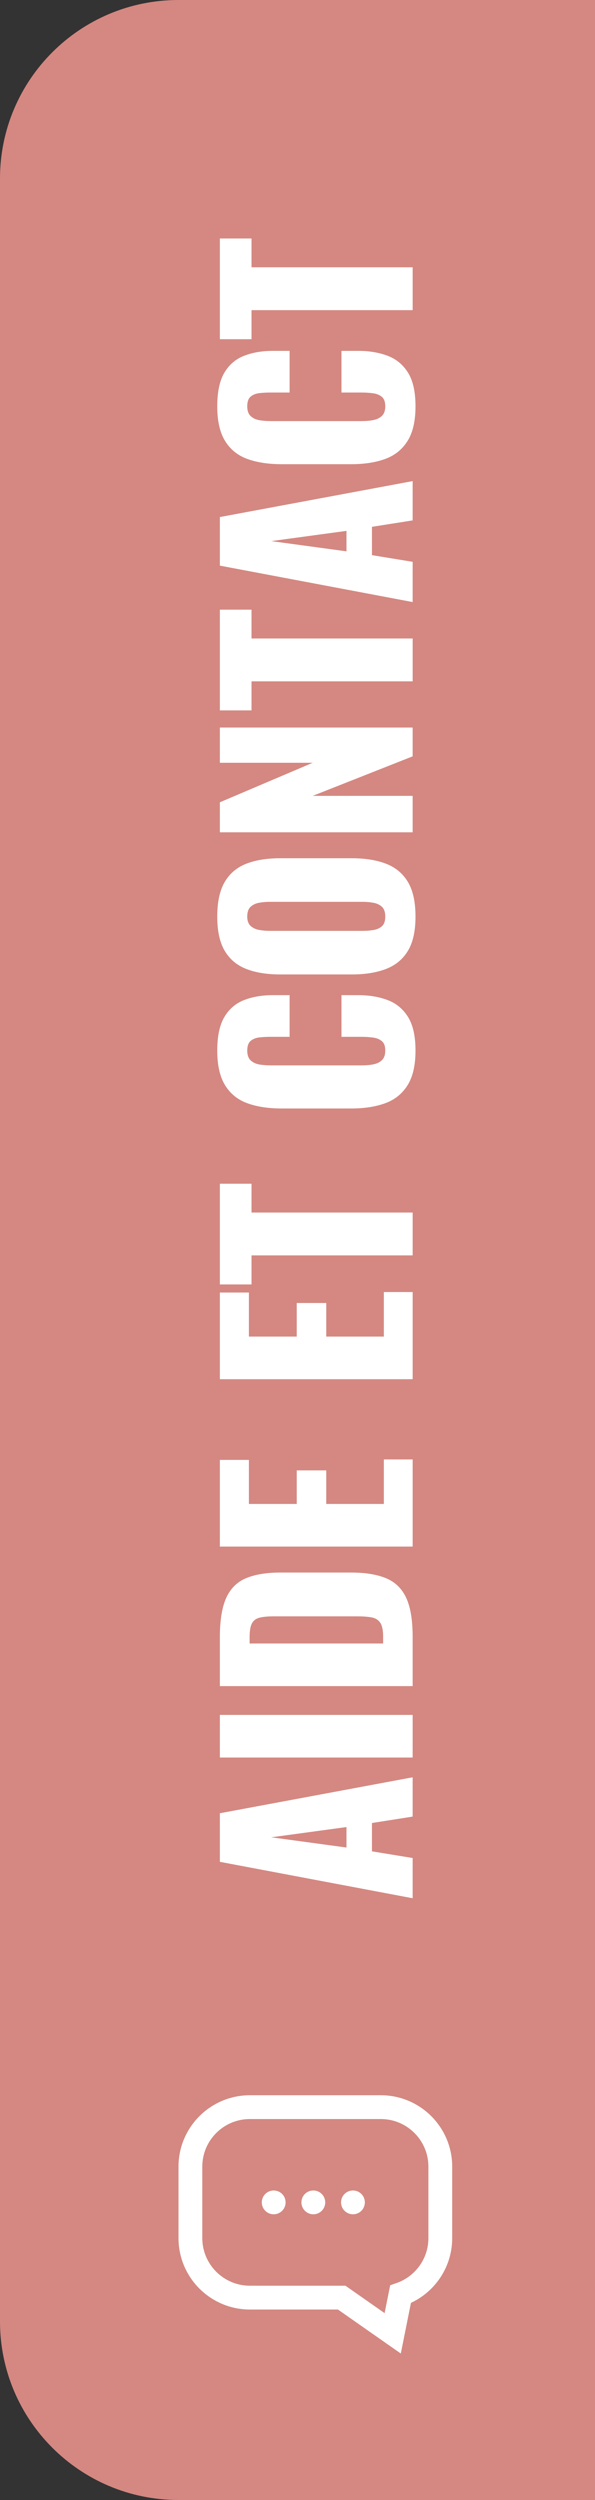 <svg xmlns="http://www.w3.org/2000/svg" xmlns:xlink="http://www.w3.org/1999/xlink" width="50px" height="210px" viewBox="0 0 50 210"><rect x="0" y="0" width="50" height="210" fill="#333333" stroke="none"/><title>Group</title><g id="Symbols" stroke="none" stroke-width="1" fill="none" fill-rule="evenodd"><g id="Group"><path d="M15,0 L50,0 L50,0 L50,210 L15,210 C6.716,210 1.01453063e-15,203.284 0,195 L0,15 C-1.01453063e-15,6.716 6.716,1.52179594e-15 15,0 Z" id="Rectangle" fill="#D48881"></path><g id="aide-et-contact" transform="translate(26.586, 89.743) rotate(-90) translate(-26.586, -89.743) translate(-43.124, 81.413)" fill="#FFFFFF" fill-rule="nonzero"><path d="M0,16.42 L3.06,0.22 L7.14,0.22 L10.16,16.42 L6.86,16.42 L6.32,13 L3.94,13 L3.38,16.42 L0,16.42 Z M4.26,10.86 L5.98,10.86 L5.12,4.54 L4.26,10.86 Z" id="Shape"></path><polygon id="Path" points="11.82 16.42 11.82 0.22 15.4 0.22 15.4 16.42"></polygon><path d="M17.82,16.42 L17.82,0.22 L21.92,0.22 C23.333,0.22 24.433,0.397 25.22,0.75 C26.007,1.103 26.56,1.657 26.88,2.41 C27.2,3.163 27.36,4.14 27.36,5.34 L27.36,11.22 C27.36,12.433 27.2,13.423 26.88,14.19 C26.56,14.957 26.01,15.52 25.23,15.88 C24.45,16.24 23.36,16.42 21.96,16.42 L17.82,16.42 Z M21.4,13.94 L21.96,13.94 C22.507,13.94 22.9,13.86 23.14,13.7 C23.38,13.54 23.53,13.3 23.59,12.98 C23.65,12.66 23.68,12.26 23.68,11.78 L23.68,4.72 C23.68,4.24 23.643,3.853 23.57,3.56 C23.497,3.267 23.34,3.053 23.1,2.92 C22.86,2.787 22.473,2.72 21.94,2.72 L21.4,2.72 L21.4,13.94 Z" id="Shape"></path><polygon id="Path" points="29.54 16.42 29.54 0.22 36.82 0.22 36.82 2.66 33.12 2.66 33.12 6.68 35.94 6.68 35.94 9.16 33.12 9.16 33.12 14 36.86 14 36.86 16.42"></polygon><polygon id="Path" points="43.6 16.42 43.6 0.22 50.88 0.22 50.88 2.66 47.18 2.66 47.18 6.68 50 6.68 50 9.16 47.18 9.16 47.18 14 50.92 14 50.92 16.42"></polygon><polygon id="Path" points="54 16.42 54 2.88 51.56 2.88 51.56 0.22 60.02 0.22 60.02 2.88 57.6 2.88 57.6 16.42"></polygon><path d="M71.2,16.66 C69.973,16.66 69.003,16.437 68.29,15.99 C67.577,15.543 67.073,14.917 66.78,14.11 C66.487,13.303 66.34,12.353 66.34,11.26 L66.34,5.42 C66.34,4.3 66.487,3.337 66.78,2.53 C67.073,1.723 67.577,1.1 68.29,0.66 C69.003,0.22 69.973,0 71.2,0 C72.4,0 73.337,0.197 74.01,0.59 C74.683,0.983 75.16,1.533 75.44,2.24 C75.72,2.947 75.86,3.76 75.86,4.68 L75.86,6.08 L72.36,6.08 L72.36,4.46 C72.36,4.14 72.343,3.833 72.31,3.54 C72.277,3.247 72.18,3.003 72.02,2.81 C71.86,2.617 71.587,2.52 71.2,2.52 C70.827,2.52 70.55,2.62 70.37,2.82 C70.19,3.02 70.077,3.27 70.03,3.57 C69.983,3.87 69.96,4.187 69.96,4.52 L69.96,12.14 C69.96,12.5 69.99,12.83 70.05,13.13 C70.11,13.43 70.23,13.67 70.41,13.85 C70.59,14.03 70.853,14.12 71.2,14.12 C71.573,14.12 71.84,14.023 72,13.83 C72.16,13.637 72.26,13.387 72.3,13.08 C72.34,12.773 72.36,12.46 72.36,12.14 L72.36,10.44 L75.86,10.44 L75.86,11.84 C75.86,12.76 75.723,13.583 75.45,14.31 C75.177,15.037 74.703,15.61 74.03,16.03 C73.357,16.45 72.413,16.66 71.2,16.66 Z" id="Path"></path><path d="M82.46,16.66 C81.247,16.66 80.287,16.447 79.58,16.02 C78.873,15.593 78.367,14.98 78.06,14.18 C77.753,13.38 77.6,12.427 77.6,11.32 L77.6,5.3 C77.6,4.18 77.753,3.227 78.06,2.44 C78.367,1.653 78.873,1.05 79.58,0.63 C80.287,0.21 81.247,0 82.46,0 C83.687,0 84.657,0.21 85.37,0.63 C86.083,1.05 86.593,1.653 86.9,2.44 C87.207,3.227 87.36,4.18 87.36,5.3 L87.36,11.32 C87.36,12.427 87.207,13.38 86.9,14.18 C86.593,14.98 86.083,15.593 85.37,16.02 C84.657,16.447 83.687,16.66 82.46,16.66 Z M82.46,14.12 C82.833,14.12 83.107,14.027 83.28,13.84 C83.453,13.653 83.567,13.413 83.62,13.12 C83.673,12.827 83.7,12.527 83.7,12.22 L83.7,4.42 C83.7,4.1 83.673,3.797 83.62,3.51 C83.567,3.223 83.453,2.987 83.28,2.8 C83.107,2.613 82.833,2.52 82.46,2.52 C82.113,2.52 81.853,2.613 81.68,2.8 C81.507,2.987 81.393,3.223 81.34,3.51 C81.287,3.797 81.26,4.1 81.26,4.42 L81.26,12.22 C81.26,12.527 81.283,12.827 81.33,13.12 C81.377,13.413 81.483,13.653 81.65,13.84 C81.817,14.027 82.087,14.12 82.46,14.12 Z" id="Shape"></path><polygon id="Path" points="89.54 16.42 89.54 0.22 92.06 0.22 95.38 8.02 95.38 0.22 98.34 0.22 98.34 16.42 95.92 16.42 92.6 8.02 92.6 16.42"></polygon><polygon id="Path" points="102.22 16.42 102.22 2.88 99.78 2.88 99.78 0.22 108.24 0.22 108.24 2.88 105.82 2.88 105.82 16.42"></polygon><path d="M108.88,16.42 L111.94,0.22 L116.02,0.22 L119.04,16.42 L115.74,16.42 L115.2,13 L112.82,13 L112.26,16.42 L108.88,16.42 Z M113.14,10.86 L114.86,10.86 L114,4.54 L113.14,10.86 Z" id="Shape"></path><path d="M125.32,16.66 C124.093,16.66 123.123,16.437 122.41,15.99 C121.697,15.543 121.193,14.917 120.9,14.11 C120.607,13.303 120.46,12.353 120.46,11.26 L120.46,5.42 C120.46,4.3 120.607,3.337 120.9,2.53 C121.193,1.723 121.697,1.1 122.41,0.66 C123.123,0.22 124.093,0 125.32,0 C126.52,0 127.457,0.197 128.13,0.59 C128.803,0.983 129.28,1.533 129.56,2.24 C129.84,2.947 129.98,3.76 129.98,4.68 L129.98,6.08 L126.48,6.08 L126.48,4.46 C126.48,4.14 126.463,3.833 126.43,3.54 C126.397,3.247 126.3,3.003 126.14,2.81 C125.98,2.617 125.707,2.52 125.32,2.52 C124.947,2.52 124.67,2.62 124.49,2.82 C124.31,3.02 124.197,3.27 124.15,3.57 C124.103,3.87 124.08,4.187 124.08,4.52 L124.08,12.14 C124.08,12.5 124.11,12.83 124.17,13.13 C124.23,13.43 124.35,13.67 124.53,13.85 C124.71,14.03 124.973,14.12 125.32,14.12 C125.693,14.12 125.96,14.023 126.12,13.83 C126.28,13.637 126.38,13.387 126.42,13.08 C126.46,12.773 126.48,12.46 126.48,12.14 L126.48,10.44 L129.98,10.44 L129.98,11.84 C129.98,12.76 129.843,13.583 129.57,14.31 C129.297,15.037 128.823,15.61 128.15,16.03 C127.477,16.45 126.533,16.66 125.32,16.66 Z" id="Path"></path><polygon id="Path" points="133.4 16.42 133.4 2.88 130.96 2.88 130.96 0.22 139.42 0.22 139.42 2.88 137 2.88 137 16.42"></polygon></g><g id="ICONS/contact" transform="translate(16, 177)"><path d="M16,0 C18.761,-5.07265313e-16 21,2.239 21,5 L21,11 C21,13.181 19.604,15.036 17.657,15.719 L17,19 L12.714,16 L5,16 C2.239,16 3.38176876e-16,13.761 0,11 L0,5 C-3.38176876e-16,2.239 2.239,5.07265313e-16 5,0 L16,0 Z" id="Combined-Shape" stroke="#FFFFFF" stroke-width="2"></path><circle id="Oval" fill="#FFFFFF" cx="7" cy="8" r="1"></circle><circle id="Oval-Copy" fill="#FFFFFF" cx="10.33" cy="8" r="1"></circle><circle id="Oval-Copy-2" fill="#FFFFFF" cx="13.66" cy="8" r="1"></circle></g></g></g></svg>